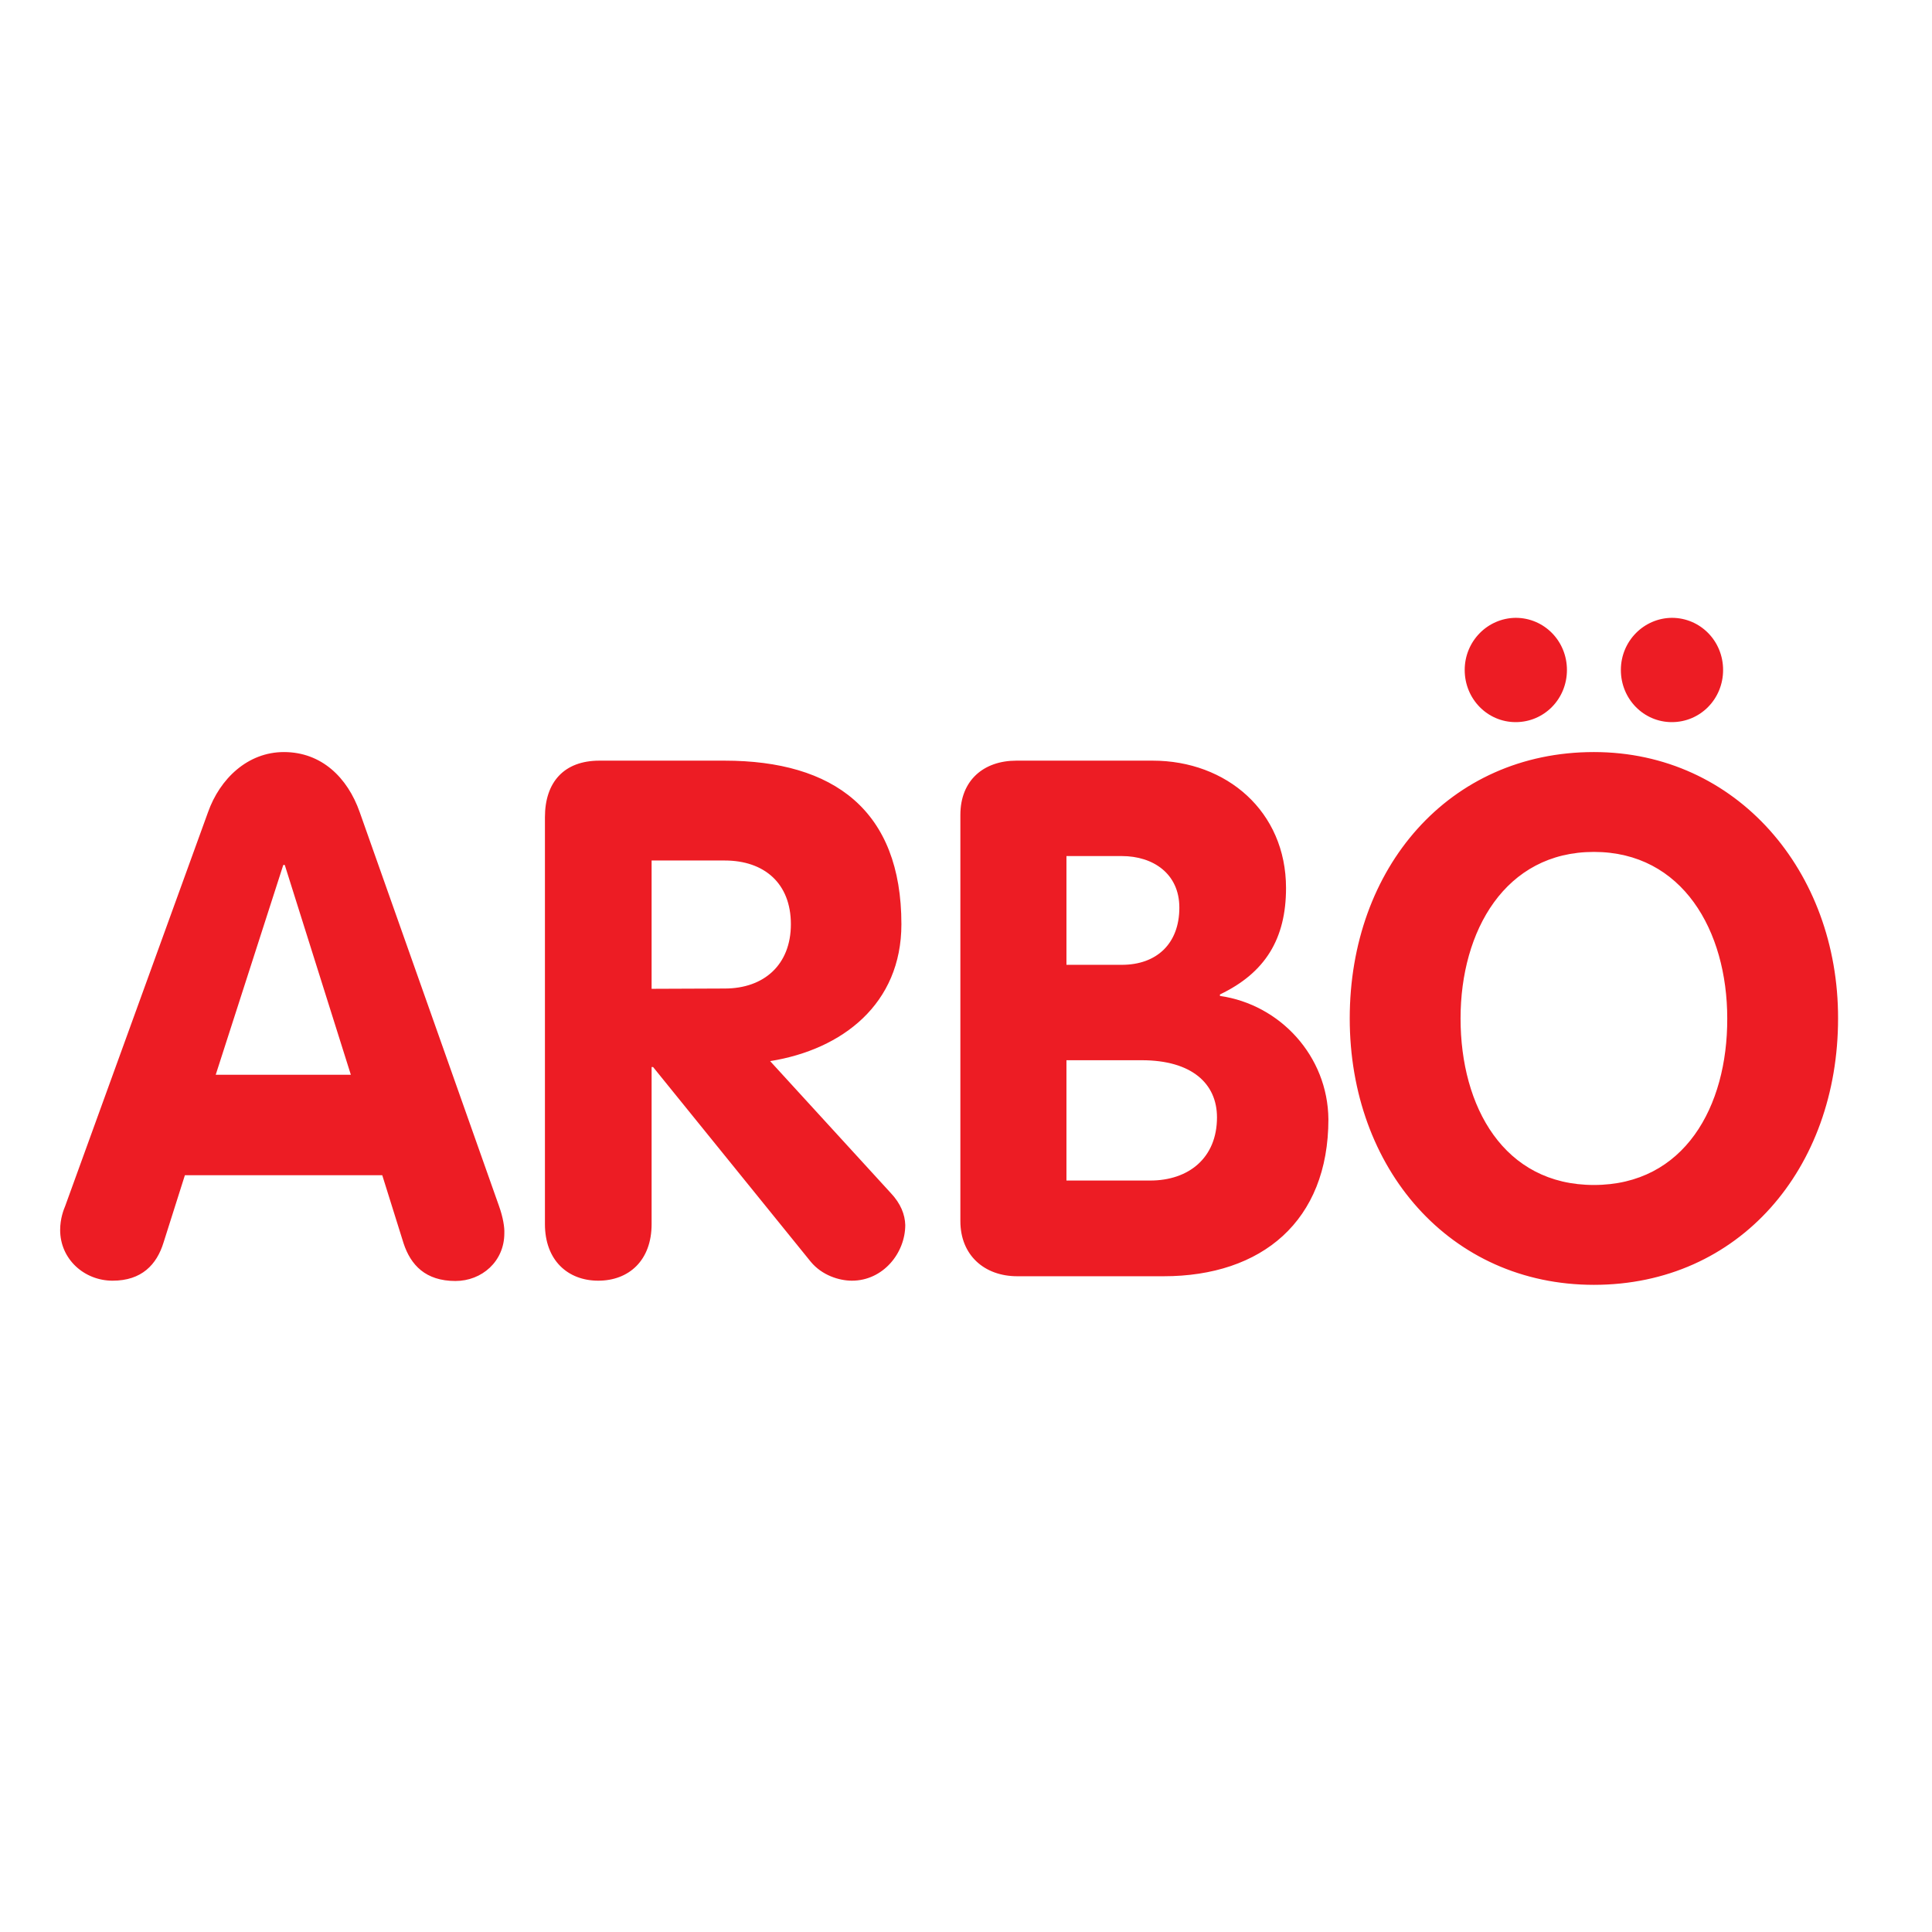 <?xml version="1.0" encoding="utf-8"?>
<!-- Generator: Adobe Illustrator 19.2.1, SVG Export Plug-In . SVG Version: 6.00 Build 0)  -->
<svg version="1.1" id="layer" xmlns="http://www.w3.org/2000/svg" xmlns:xlink="http://www.w3.org/1999/xlink" x="0px" y="0px"
	 viewBox="0 0 652 652" style="enable-background:new 0 0 652 652;" xml:space="preserve">
<style type="text/css">
	.st0{fill:#ED1C24;}
</style>
<path class="st0" d="M72.8,362.7l22.8-70.8h0.5l22.3,70.8H72.8z M168.4,407l-47-132.9c-4.1-11.7-12.9-20.3-25.6-20.3
	c-12.2,0-21.6,9-25.6,20.3L22,407c-0.5,1.2-1.7,4.2-1.7,8.1c0,9.8,8.1,17.1,17.7,17.1c9.8,0,14.9-5.4,17.2-12.9l7.2-22.7H129l7.2,23
	c2.4,7.3,7.4,12.7,17.5,12.7c8.9,0,16.5-6.6,16.5-16.1C170.3,414.3,169.8,410.9,168.4,407 M219.9,333.7v-43.3h24.7
	c13.2,0,22.3,7.6,22.3,21.5c0,13.7-9.1,21.7-22.3,21.7L219.9,333.7L219.9,333.7z M300.6,402.6l-40.7-44.5
	c24.4-3.9,44.3-19.3,44.3-46.2c0-38.4-22.8-55.2-59.7-55.2h-42.2c-12,0-18.4,7.3-18.4,19.1v137.3c0,12.2,7.7,19.1,18,19.1
	s18-6.8,18-19.1v-53h0.5l53.2,65.7c3.8,4.6,9.6,6.4,13.9,6.4c10.5,0,18-9.3,18-18.8C305.4,409.9,304,406.2,300.6,402.6 M388.2,398.4
	h-28.3v-40.6h25.4c16.8,0,25.4,7.8,25.4,19.3C410.7,390.8,401.1,398.4,388.2,398.4L388.2,398.4z M359.9,288.9h18.7
	c10.5,0,19.4,5.9,19.4,17.4c0,12.2-7.7,19.3-19.4,19.3h-18.7V288.9L359.9,288.9z M411.7,336.1v-0.5c15.3-7.3,22.3-18.8,22.3-35.9
	c0-25.9-20.1-43-45-43h-46c-11,0-18.9,6.6-18.9,18.3v137.1c0,11.5,8.1,18.6,19.2,18.6h49.4c33.1,0,55.6-18.6,55.6-53
	C448.1,356.4,432,339,411.7,336.1 M547,226.1c0,9.8,7.7,17.6,17.2,17.6c9.6,0,17.3-7.8,17.3-17.6s-7.7-17.6-17.3-17.6
	C554.7,208.6,547,216.4,547,226.1L547,226.1 M494.3,226.1c0,9.8,7.7,17.6,17.2,17.6c9.6,0,17.3-7.8,17.3-17.6s-7.7-17.6-17.3-17.6
	C502,208.6,494.3,216.4,494.3,226.1L494.3,226.1 M537.9,399.9c-30.4,0-45-26.4-45-56.2c0-29.6,15.1-56.2,45-56.2
	c29.9,0,45,26.6,45,56.2C583,373.5,568.4,399.9,537.9,399.9z M537.9,253.8c-48.9,0-82.4,39.1-82.4,89.9c0,50.6,33.8,89.9,82.4,89.9
	c49.1,0,82.4-39.3,82.4-89.9C620.4,294.1,586.1,253.8,537.9,253.8"/>
</svg>
